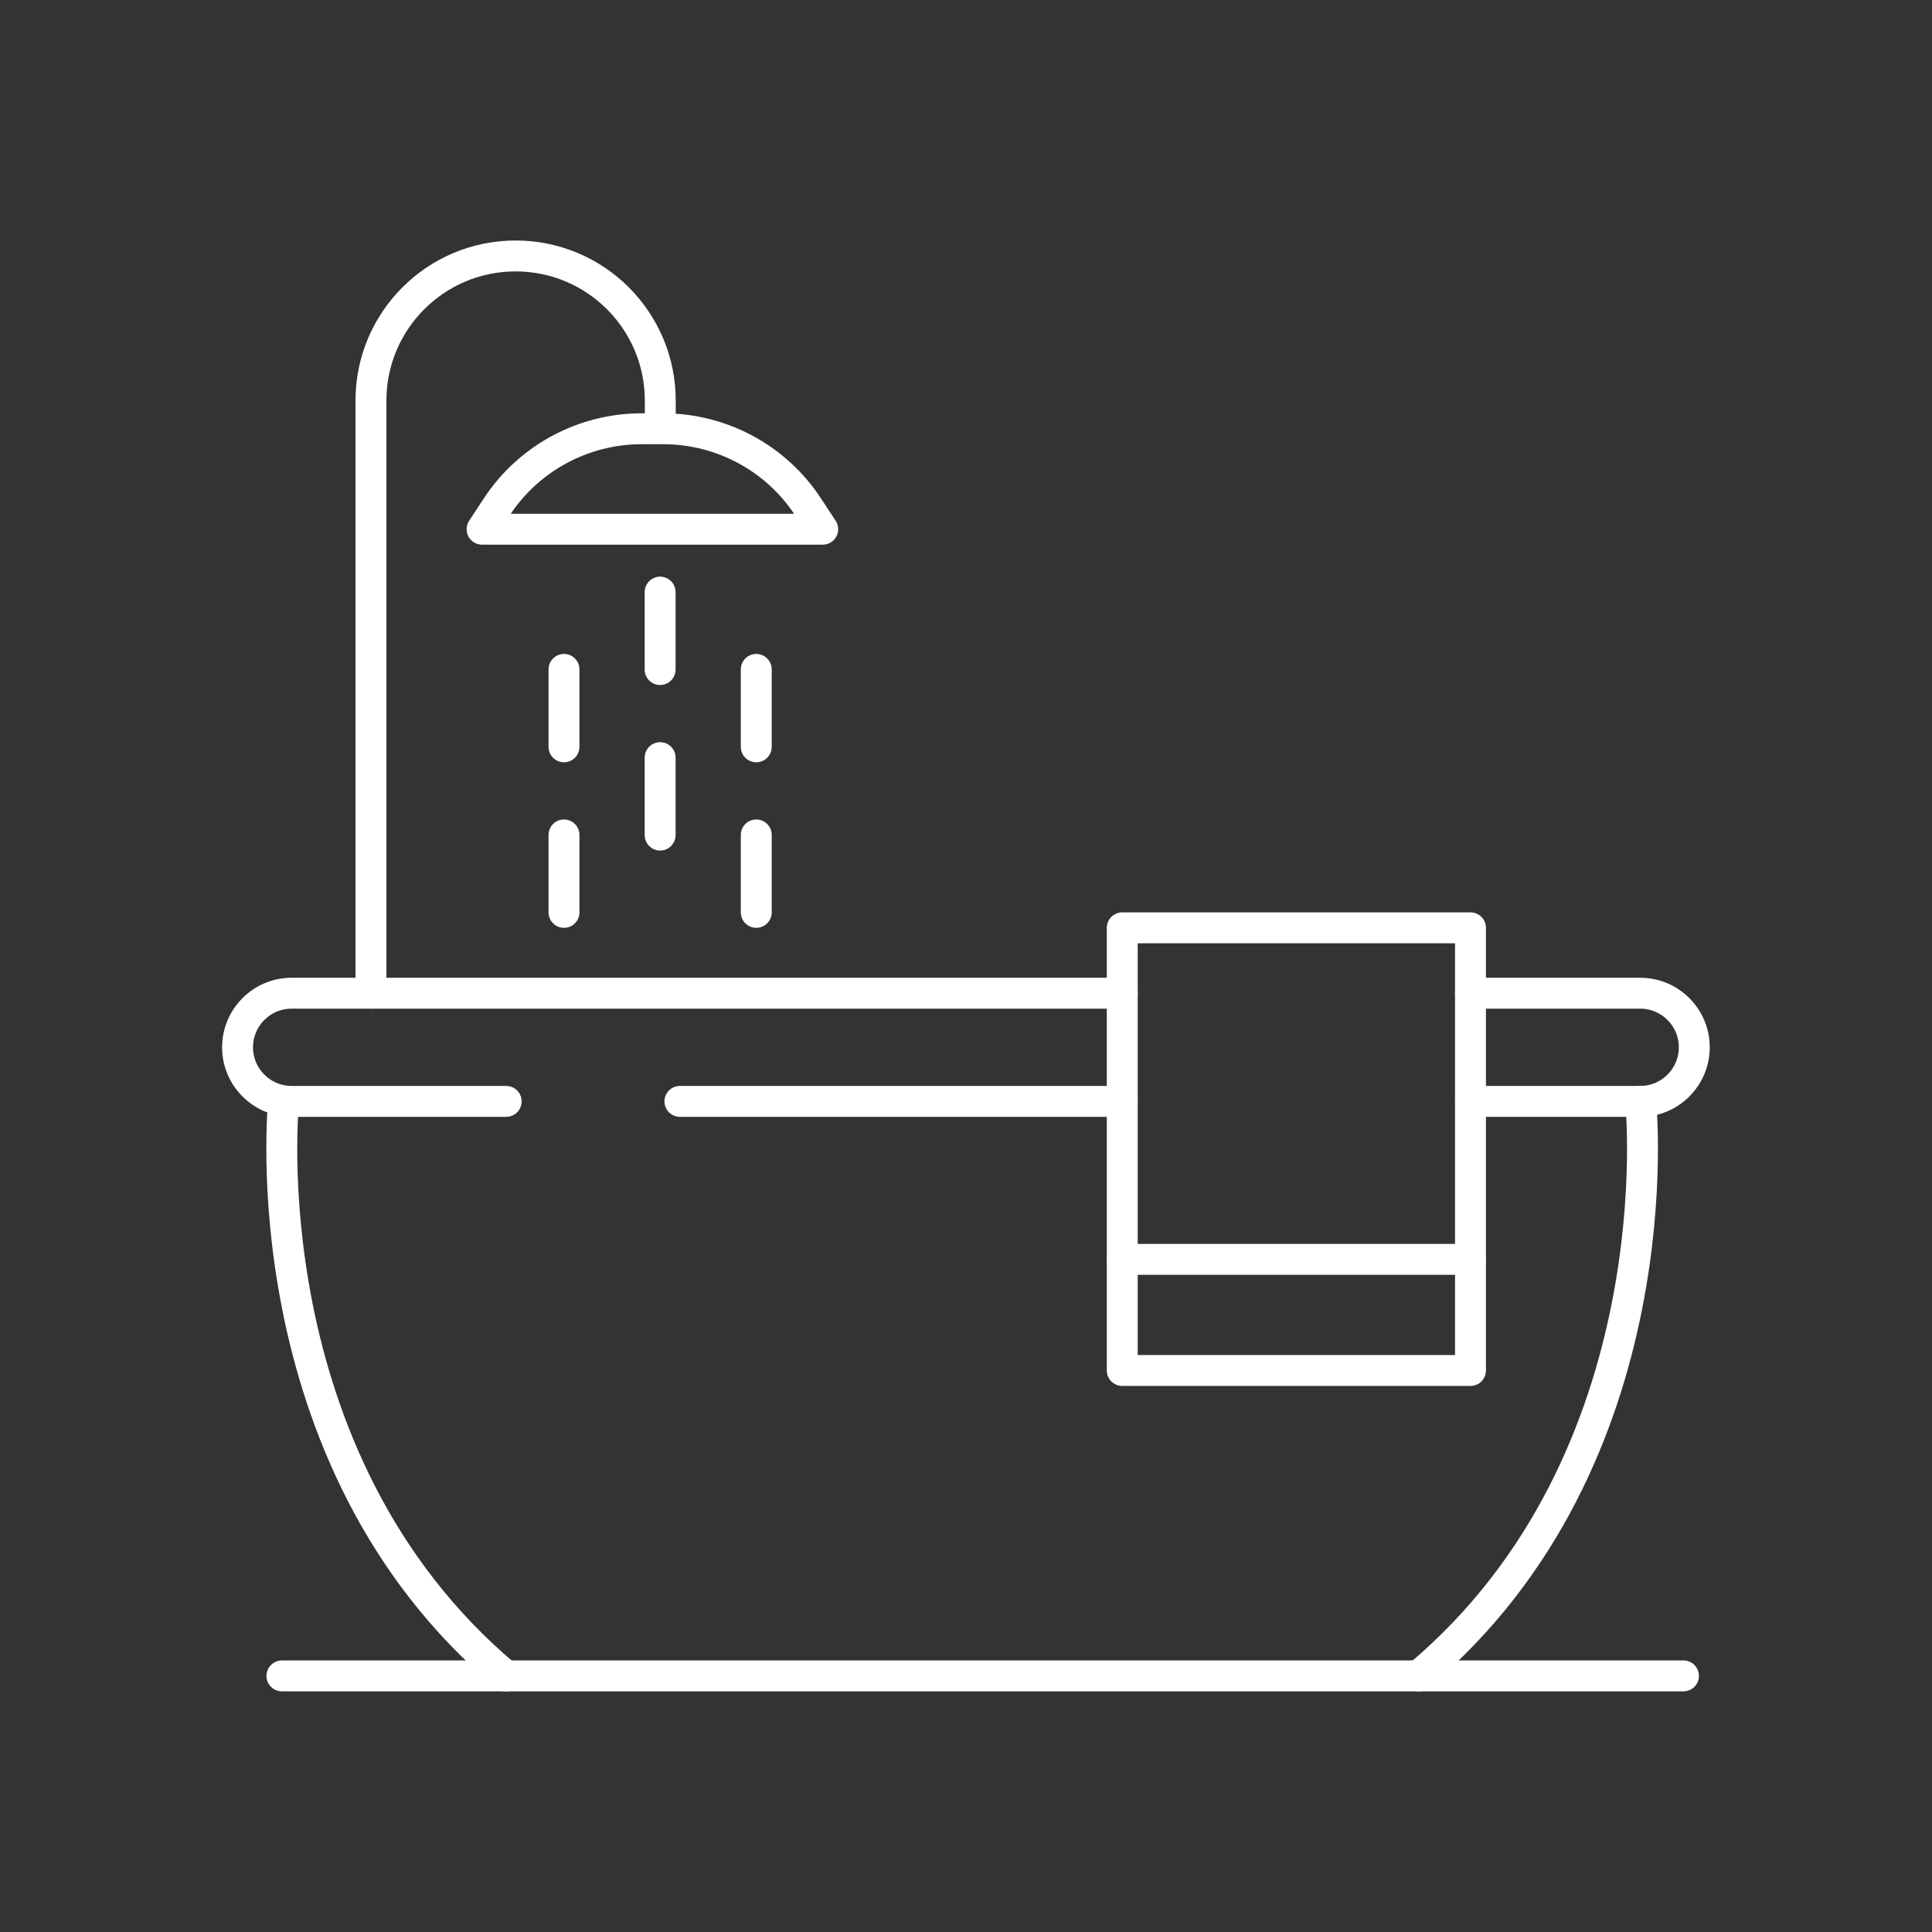 <?xml version="1.0" encoding="UTF-8"?>
<svg id="icons" xmlns="http://www.w3.org/2000/svg" viewBox="0 0 125 125">
  <rect x="0" y="0" width="125" height="125" fill="#333333" stroke="none"/>
  <defs>
    <style>
      .cls-1 {
        fill: none;
        stroke: #fff;
        stroke-linecap: round;
        stroke-linejoin: round;
        stroke-width: 2px;
      }
    </style>
  </defs>
  <line class="cls-1" x1="18.24" y1="108.43" x2="108.92" y2="108.43"/>
  <path class="cls-1" d="M18.35,71.26s-2.4,23.08,14.39,37.18"/>
  <path class="cls-1" d="M106.15,71.26s2.4,23.08-14.39,37.18"/>
  <g>
    <line class="cls-1" x1="43.99" y1="71.26" x2="72.61" y2="71.26"/>
    <path class="cls-1" d="M72.61,64.26H18.87c-1.93,0-3.5,1.57-3.5,3.5s1.57,3.5,3.5,3.5h13.88"/>
    <path class="cls-1" d="M95.14,71.26h10.98c1.93,0,3.5-1.57,3.5-3.5s-1.57-3.5-3.5-3.5h-10.98"/>
  </g>
  <line class="cls-1" x1="72.61" y1="81.48" x2="95.14" y2="81.48"/>
  <path class="cls-1" d="M24,64.26V25.92c0-5.17,4.19-9.36,9.36-9.36s9.36,4.19,9.36,9.36v1.78"/>
  <path class="cls-1" d="M52.29,32.81c-2.07-3.17-5.6-5.07-9.39-5.07h-1.38c-3.79,0-7.32,1.91-9.39,5.07l-.94,1.43h22.04l-.94-1.43Z"/>
  <line class="cls-1" x1="36.49" y1="43.31" x2="36.49" y2="48.32"/>
  <line class="cls-1" x1="42.71" y1="38.31" x2="42.71" y2="43.32"/>
  <line class="cls-1" x1="48.93" y1="43.31" x2="48.93" y2="48.32"/>
  <line class="cls-1" x1="36.49" y1="54.02" x2="36.49" y2="59.03"/>
  <line class="cls-1" x1="42.71" y1="49.02" x2="42.71" y2="54.03"/>
  <line class="cls-1" x1="48.93" y1="54.02" x2="48.93" y2="59.03"/>
  <rect class="cls-1" x="72.61" y="60.03" width="22.53" height="28.64"/>
</svg>